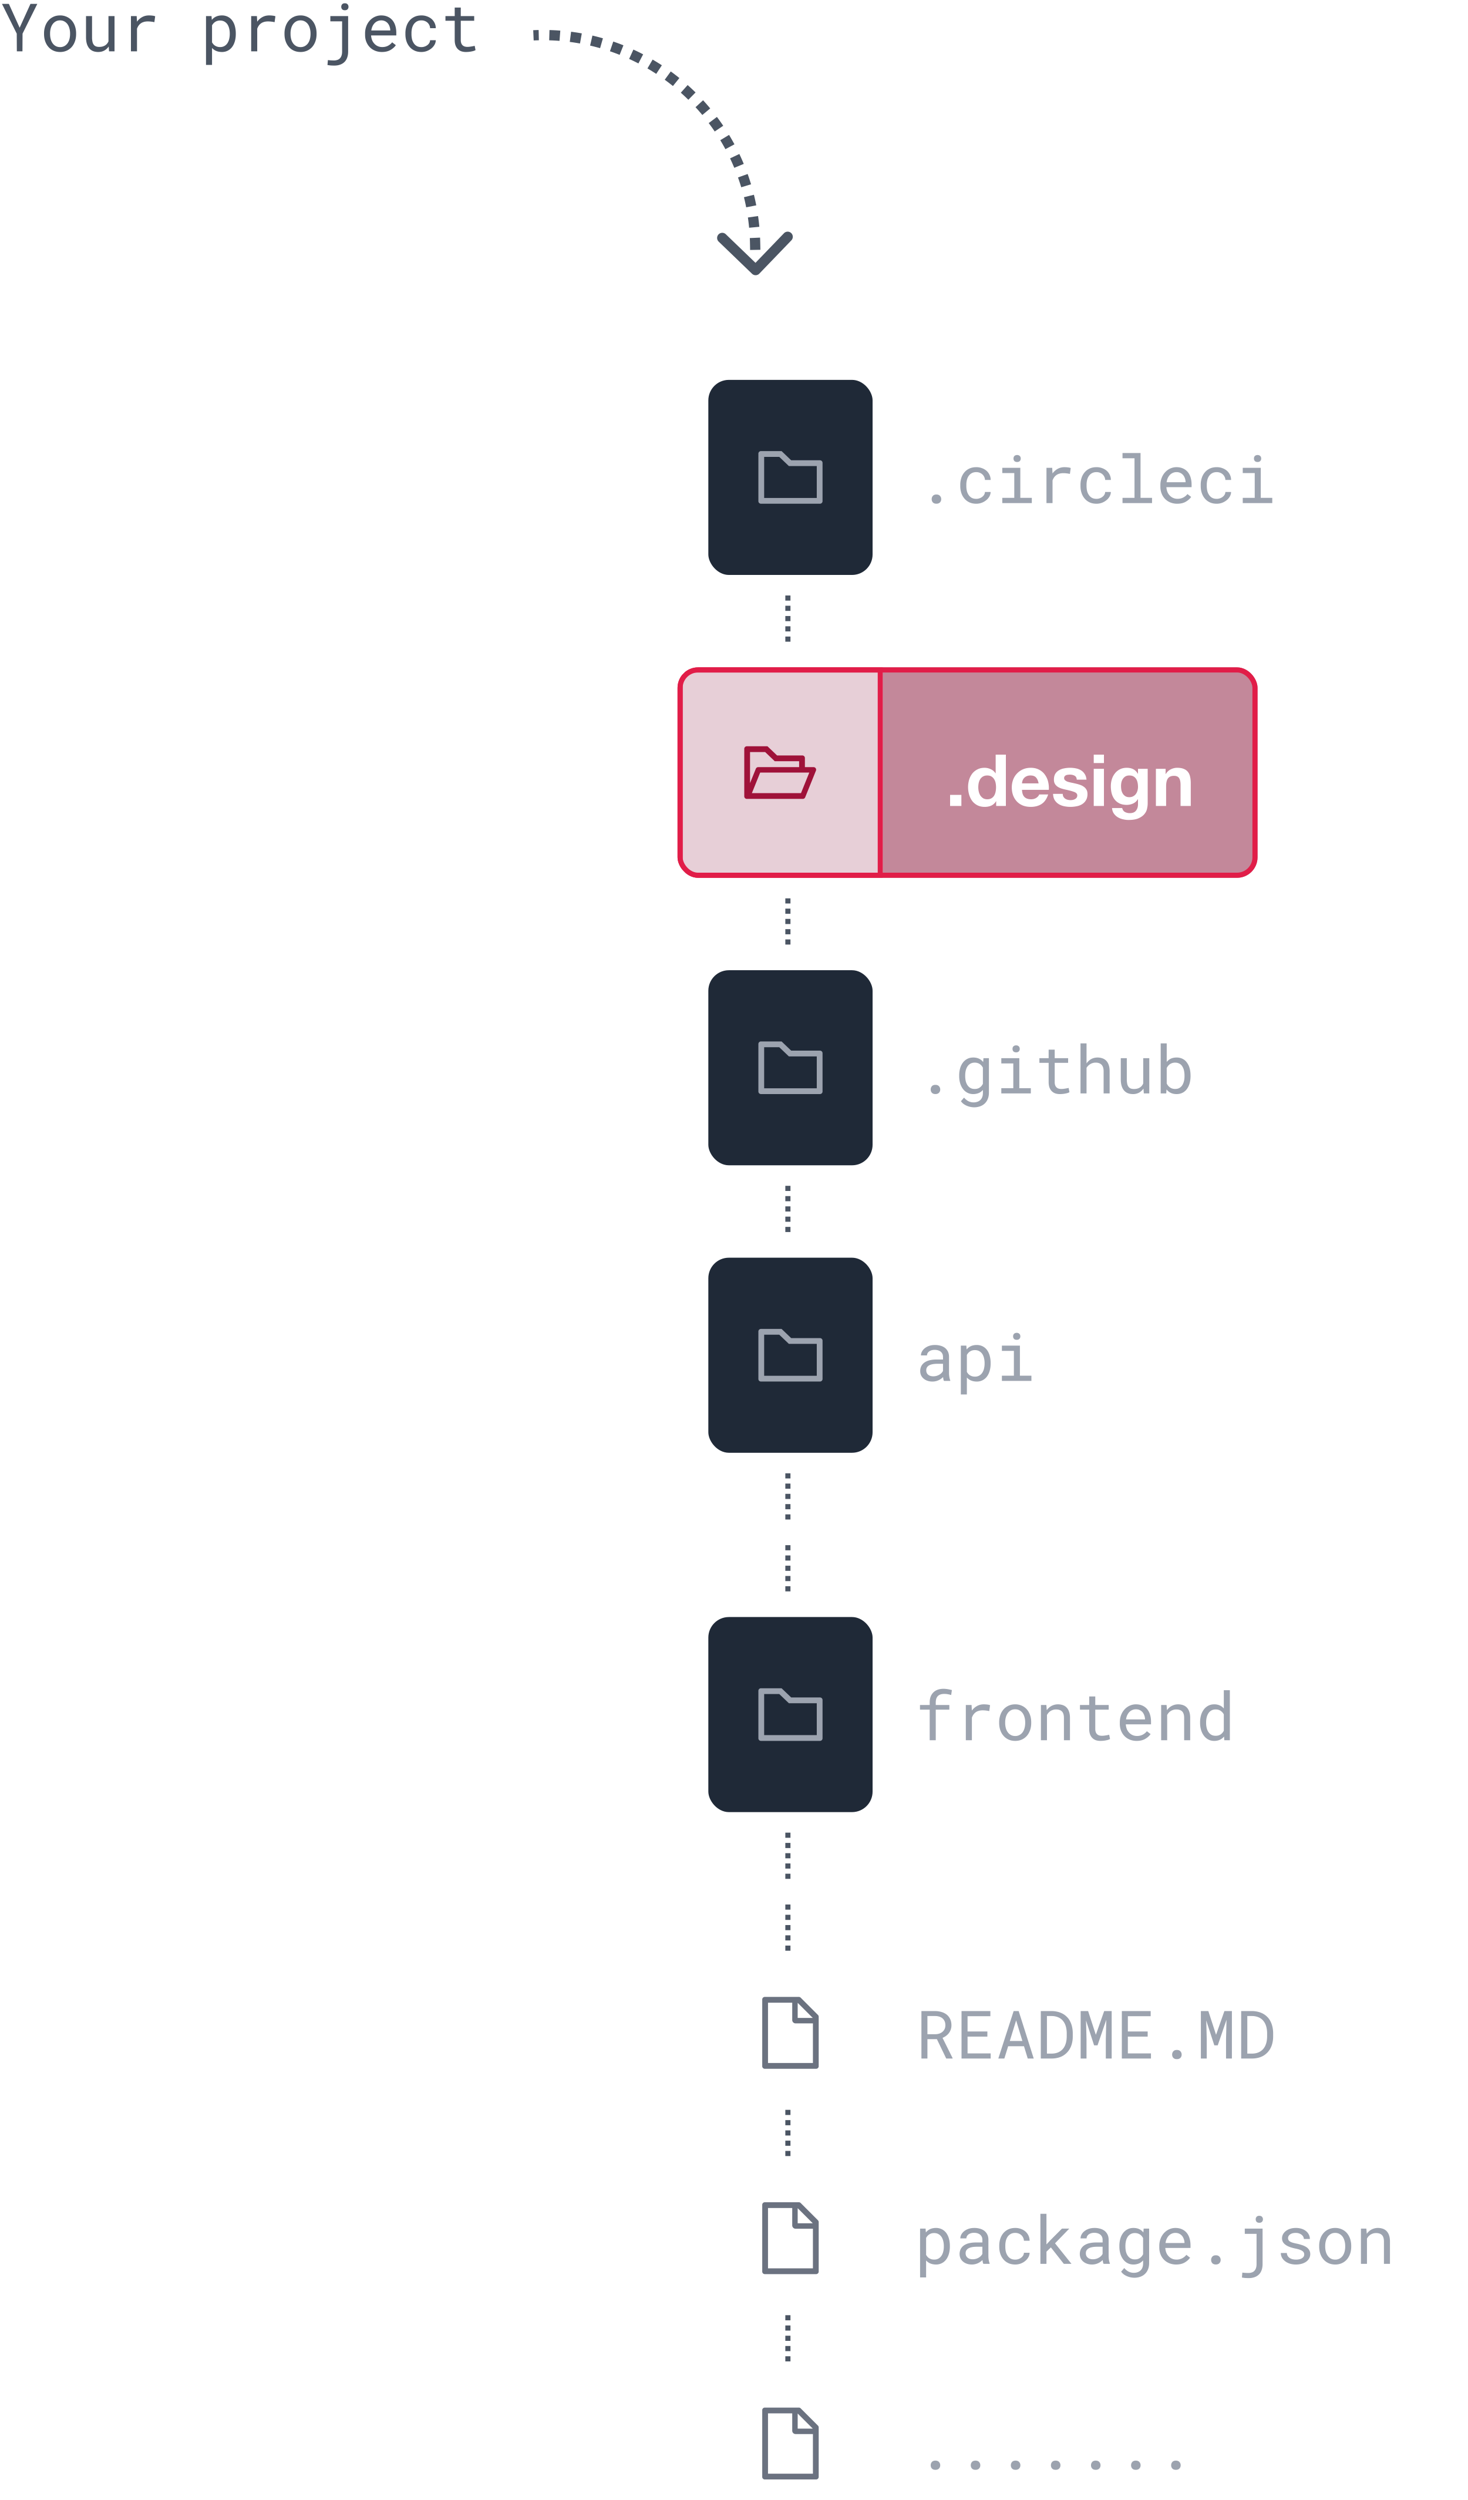 <svg xmlns="http://www.w3.org/2000/svg" width="286" height="487" fill="none"><path fill="#4B5563" d="M3.828 5.398 1.727.758H.387l2.876 5.795L3.282 10h1.092l.019-3.447L7.268.758H5.935l-2.107 4.64Zm4.754 1.104v.14c0 .495.072.954.216 1.378.144.423.351.79.622 1.104.267.313.592.559.978.736.389.178.827.267 1.313.267a3.07 3.07 0 0 0 1.302-.267 2.88 2.88 0 0 0 .984-.736c.266-.313.471-.681.615-1.104.144-.424.216-.883.216-1.378v-.14c0-.495-.072-.954-.216-1.377a3.333 3.333 0 0 0-.615-1.11c-.271-.314-.601-.56-.99-.737a3.024 3.024 0 0 0-1.308-.273c-.483 0-.916.09-1.301.273a2.816 2.816 0 0 0-.978.736c-.27.313-.478.684-.622 1.111a4.253 4.253 0 0 0-.216 1.377Zm1.174.14v-.14c0-.334.04-.653.121-.958.08-.309.203-.58.368-.813.16-.232.362-.416.603-.552.241-.14.525-.21.85-.21.327 0 .61.07.851.21.246.136.451.32.616.552.16.233.282.504.362.813.085.305.127.624.127.958v.14c0 .339-.04.662-.12.971-.081.305-.202.574-.363.806-.165.233-.37.417-.615.553a1.696 1.696 0 0 1-.845.203c-.325 0-.611-.068-.857-.203a1.772 1.772 0 0 1-.609-.553 2.469 2.469 0 0 1-.368-.806 3.841 3.841 0 0 1-.12-.97ZM21.246 10h1.066V3.132h-1.18v4.926a1.91 1.91 0 0 1-.242.412 1.47 1.47 0 0 1-.33.318c-.152.11-.332.196-.54.26-.207.06-.442.089-.704.089-.224 0-.423-.03-.597-.09a.946.946 0 0 1-.431-.31 1.438 1.438 0 0 1-.267-.584 4.042 4.042 0 0 1-.089-.927V3.132h-1.174v4.081c0 .512.055.953.165 1.32.114.365.275.665.482.902.208.237.457.413.75.527.291.11.617.165.977.165.448 0 .844-.093 1.187-.28.343-.19.628-.454.857-.793l.07.946Zm7.782-6.995c-.5 0-.946.11-1.34.33-.389.216-.723.512-1.002.889l-.007-.172-.05-.92H25.51V10h1.18V5.595c.077-.212.172-.402.287-.572.118-.173.256-.32.412-.438.174-.135.377-.237.61-.304.232-.072.492-.108.78-.108.225 0 .438.013.641.038.208.021.426.057.654.108l.159-1.15a2.09 2.09 0 0 0-.533-.12 5.33 5.33 0 0 0-.673-.044Zm11.108 9.636h1.174V9.34c.085.093.176.18.273.26.098.076.202.146.312.21.181.101.385.18.609.234.228.055.474.083.736.083a2.41 2.41 0 0 0 1.15-.267c.338-.177.621-.423.85-.736.228-.313.402-.681.52-1.104.119-.428.178-.887.178-1.378V6.51c0-.512-.06-.982-.178-1.41a3.329 3.329 0 0 0-.52-1.11 2.416 2.416 0 0 0-.85-.724 2.526 2.526 0 0 0-1.169-.26c-.25 0-.484.027-.704.082-.216.051-.413.127-.59.229a2.172 2.172 0 0 0-.66.565l-.058-.75h-1.073v9.51Zm4.628-6.132v.133c0 .334-.038.654-.115.959a2.513 2.513 0 0 1-.336.806 1.755 1.755 0 0 1-.584.558 1.674 1.674 0 0 1-.844.203 1.758 1.758 0 0 1-1.01-.286 1.42 1.42 0 0 1-.317-.278 2.323 2.323 0 0 1-.248-.356V4.941c.081-.144.174-.275.28-.394.106-.118.226-.218.362-.298.122-.08.26-.142.412-.184A1.94 1.94 0 0 1 42.872 4c.33 0 .614.068.85.204.238.135.434.317.591.545.152.233.264.502.336.807.077.3.115.617.115.952Zm7.687-3.504c-.5 0-.946.11-1.34.33-.389.216-.723.512-1.003.889l-.006-.172-.05-.92h-1.118V10h1.18V5.595c.077-.212.172-.402.286-.572.119-.173.256-.32.413-.438.173-.135.377-.237.61-.304.232-.072.492-.108.78-.108.224 0 .438.013.641.038.208.021.425.057.654.108l.159-1.15a2.09 2.09 0 0 0-.533-.12 5.33 5.33 0 0 0-.673-.044Zm2.977 3.497v.14c0 .495.072.954.216 1.378.143.423.35.79.622 1.104.266.313.592.559.977.736.39.178.828.267 1.314.267a3.07 3.07 0 0 0 1.301-.267c.386-.177.714-.423.984-.736.267-.313.472-.681.616-1.104.144-.424.216-.883.216-1.378v-.14c0-.495-.072-.954-.216-1.377a3.333 3.333 0 0 0-.616-1.11c-.27-.314-.6-.56-.99-.737a3.025 3.025 0 0 0-1.308-.273c-.482 0-.916.09-1.3.273a2.816 2.816 0 0 0-.978.736c-.271.313-.479.684-.622 1.111a4.253 4.253 0 0 0-.216 1.377Zm1.174.14v-.14c0-.334.04-.653.12-.958.081-.309.204-.58.369-.813.16-.232.362-.416.603-.552.241-.14.525-.21.85-.21.326 0 .61.07.851.21.245.136.45.32.616.552.16.233.281.504.362.813.084.305.127.624.127.958v.14c0 .339-.04.662-.121.971-.08.305-.201.574-.362.806-.165.233-.37.417-.616.553a1.696 1.696 0 0 1-.844.203c-.326 0-.611-.068-.857-.203a1.773 1.773 0 0 1-.61-.553 2.469 2.469 0 0 1-.367-.806 3.841 3.841 0 0 1-.12-.97Zm7.757-3.51v1.022h2.291v5.89c0 .326-.042.6-.127.82a1.35 1.35 0 0 1-.336.539 1.21 1.21 0 0 1-.508.285c-.195.06-.402.09-.622.09-.06 0-.142-.003-.247-.007-.102 0-.208-.004-.318-.013a4.313 4.313 0 0 1-.336-.025 2.91 2.91 0 0 1-.273-.032l-.083.965c.106.017.208.032.305.044.097.017.195.03.292.038a9.91 9.91 0 0 0 .743.026c.423 0 .8-.061 1.13-.184.334-.119.617-.294.85-.527.229-.229.402-.512.52-.85.123-.34.185-.728.185-1.169V3.132h-3.466Zm2.126-1.81c0 .191.058.352.172.483.114.127.29.19.527.19.237 0 .414-.063.533-.19a.694.694 0 0 0 .177-.482c0-.19-.059-.351-.177-.483-.119-.135-.296-.203-.533-.203-.237 0-.413.068-.527.203a.709.709 0 0 0-.172.483Zm7.922 8.805c.669 0 1.23-.133 1.682-.4.457-.27.8-.58 1.029-.927l-.718-.558c-.215.279-.486.503-.812.673-.326.169-.698.253-1.117.253-.318 0-.608-.059-.87-.177a1.998 1.998 0 0 1-.673-.489 2.236 2.236 0 0 1-.431-.673 3.111 3.111 0 0 1-.197-.882v-.045h4.907v-.527c0-.478-.062-.922-.184-1.333-.119-.41-.301-.768-.546-1.072a2.526 2.526 0 0 0-.927-.705c-.368-.173-.8-.26-1.295-.26-.394 0-.779.08-1.155.241-.373.16-.705.392-.997.692a3.415 3.415 0 0 0-.71 1.117 3.906 3.906 0 0 0-.267 1.486v.266c0 .478.08.92.24 1.327.162.406.386.757.674 1.053.287.297.632.527 1.034.692.407.165.85.248 1.333.248Zm-.152-6.157a1.627 1.627 0 0 1 1.32.597c.144.177.256.389.337.634.08.241.12.468.12.68v.056h-3.694c.046-.317.127-.596.241-.837a2.26 2.26 0 0 1 .432-.622c.169-.165.36-.29.571-.375a1.72 1.72 0 0 1 .673-.133Zm7.852 5.205c-.368 0-.677-.072-.927-.216a1.753 1.753 0 0 1-.59-.578 2.424 2.424 0 0 1-.33-.787 4.258 4.258 0 0 1-.095-.895v-.266c0-.297.031-.59.095-.883.067-.292.177-.556.33-.793.152-.233.351-.421.596-.565.25-.148.557-.222.92-.222.238 0 .458.04.661.12.207.08.385.19.533.33.148.14.265.303.35.49.088.181.135.376.14.583h1.11c0-.347-.07-.673-.21-.977a2.442 2.442 0 0 0-.577-.794 2.798 2.798 0 0 0-.889-.52 3.067 3.067 0 0 0-1.117-.197c-.52 0-.975.093-1.365.28-.39.185-.713.435-.971.748-.262.318-.46.684-.59 1.098a4.288 4.288 0 0 0-.197 1.302v.266c0 .457.066.893.197 1.308.13.41.328.772.59 1.085.258.318.582.57.971.756.39.186.844.279 1.365.279.364 0 .713-.061 1.047-.184a3.16 3.16 0 0 0 .889-.508c.258-.207.463-.449.616-.724a1.82 1.82 0 0 0 .24-.876h-1.11c-.004.19-.055.369-.152.534-.093.16-.218.3-.375.419a1.778 1.778 0 0 1-.54.285 1.898 1.898 0 0 1-.615.102Zm7.662-7.706h-1.181v1.663h-1.803v.908h1.803v3.732c0 .423.055.785.165 1.085.114.297.269.538.463.724.195.19.424.33.686.419.266.085.552.127.857.127a5.9 5.9 0 0 0 .546-.025c.186-.017.361-.043.526-.077.166-.03.318-.065.458-.108.14-.046.258-.099.355-.158l-.165-.832-.28.064c-.11.02-.228.042-.355.063-.13.021-.264.04-.4.057a4.22 4.22 0 0 1-.393.02 1.89 1.89 0 0 1-.495-.064 1.018 1.018 0 0 1-.686-.635 1.834 1.834 0 0 1-.101-.66V4.04h2.615v-.908h-2.615V1.469ZM146.519 53.332a1 1 0 0 0 1.414-.027l6.242-6.483a1 1 0 1 0-1.441-1.387l-5.548 5.763-5.763-5.549a1 1 0 1 0-1.387 1.44l6.483 6.243Zm.594-5.969-1 .02 1-.02ZM103.973 7.88a41.27 41.27 0 0 1 1.01-.034l-.043-2c-.351.008-.704.02-1.058.036l.091 1.998Zm3.022-.027c.674.019 1.344.055 2.01.107l.155-1.994a42.436 42.436 0 0 0-2.108-.112l-.057 1.999Zm4.011.313c.668.086 1.331.188 1.988.307l.355-1.969a42.23 42.23 0 0 0-2.088-.322l-.255 1.984Zm3.959.713c.655.152 1.304.32 1.947.504l.55-1.923a41.91 41.91 0 0 0-2.044-.53l-.453 1.949Zm3.867 1.106c.636.217 1.265.45 1.887.698l.74-1.858a41.689 41.689 0 0 0-1.981-.732l-.646 1.892Zm3.736 1.49c.611.28 1.214.574 1.808.883l.923-1.774a42.428 42.428 0 0 0-1.898-.928l-.833 1.819Zm3.57 1.856c.579.339 1.15.692 1.711 1.06l1.095-1.675a42.815 42.815 0 0 0-1.796-1.111l-1.01 1.726Zm3.367 2.202c.543.395 1.075.804 1.597 1.225l1.256-1.557a43.06 43.06 0 0 0-1.676-1.285l-1.177 1.617Zm3.132 2.526c.501.447.99.906 1.468 1.377l1.404-1.425a42.465 42.465 0 0 0-1.541-1.444l-1.331 1.492Zm2.867 2.825c.453.493.895.998 1.324 1.515l1.538-1.279a42.352 42.352 0 0 0-1.39-1.59l-1.472 1.354Zm2.572 3.094a39.83 39.83 0 0 1 1.167 1.639l1.658-1.12a42.163 42.163 0 0 0-1.226-1.72l-1.599 1.2Zm2.252 3.334c.347.573.679 1.155.998 1.747l1.761-.949a42.8 42.8 0 0 0-1.048-1.834l-1.711 1.036Zm1.907 3.541c.288.605.561 1.218.818 1.838l1.847-.766a42.063 42.063 0 0 0-.858-1.93l-1.807.858Zm1.543 3.715c.225.63.435 1.267.629 1.911l1.915-.577a41.253 41.253 0 0 0-.661-2.007l-1.883.673Zm1.161 3.851c.161.649.306 1.304.435 1.965l1.963-.383a43.679 43.679 0 0 0-.456-2.062l-1.942.48Zm.77 3.948c.095.661.173 1.328.236 1.999l1.991-.186a42.445 42.445 0 0 0-.247-2.096l-1.98.283Zm.373 4.007c.014.335.025.672.031 1.01l2-.039a46.348 46.348 0 0 0-.033-1.058l-1.998.087Zm.031 1.01.025 1.311 2-.038-.025-1.312-2 .038Zm.075 3.936.025 1.312 1.999-.038-.025-1.312-1.999.038Z"/><g clip-path="url(#a)"><rect width="32" height="38" x="138" y="74" fill="#1F2937" rx="4"/><path fill="#9CA3AF" d="M159.75 89.662h-5.609l-1.833-1.753a.129.129 0 0 0-.086-.034h-3.972a.5.5 0 0 0-.5.5v9.25a.5.5 0 0 0 .5.5h11.5a.5.5 0 0 0 .5-.5v-7.463a.5.5 0 0 0-.5-.5ZM159.125 97h-10.25v-8h2.945l1.869 1.787h5.436V97ZM181.514 97.238c0 .246.076.455.229.629.156.169.387.254.692.254.3 0 .531-.085.691-.254a.877.877 0 0 0 .242-.629.908.908 0 0 0-.242-.64c-.156-.179-.387-.267-.691-.267-.309 0-.54.088-.692.266a.95.95 0 0 0-.229.641Zm8.69-.063c-.368 0-.677-.072-.927-.216a1.754 1.754 0 0 1-.59-.578 2.436 2.436 0 0 1-.33-.787 4.225 4.225 0 0 1-.095-.895v-.266c0-.297.031-.59.095-.883.068-.292.178-.556.33-.793.152-.233.351-.421.597-.565.249-.148.556-.222.92-.222.237 0 .457.04.66.12.208.08.385.19.533.33.149.14.265.303.35.49.088.181.135.376.139.583h1.111c0-.347-.07-.673-.209-.977a2.454 2.454 0 0 0-.578-.794 2.799 2.799 0 0 0-.889-.52 3.065 3.065 0 0 0-1.117-.197c-.52 0-.975.093-1.365.28a2.81 2.81 0 0 0-.971.748 3.238 3.238 0 0 0-.59 1.098 4.295 4.295 0 0 0-.197 1.302v.266c0 .457.066.893.197 1.308.131.41.328.772.59 1.085.258.318.582.57.971.756.39.186.845.279 1.365.279.364 0 .713-.061 1.047-.184.335-.127.631-.296.889-.508a2.44 2.44 0 0 0 .616-.724c.156-.279.237-.57.241-.876h-1.111c-.004.19-.055.369-.152.534-.093.16-.218.3-.375.419a1.77 1.77 0 0 1-.539.285 1.896 1.896 0 0 1-.616.102Zm5.066-6.043v1.022h2.335v4.83h-2.335V98h5.751v-1.016h-2.241v-5.852h-3.51Zm2.183-1.803c0 .19.057.35.172.476.118.127.296.19.533.19.232 0 .408-.063.527-.19a.673.673 0 0 0 .177-.476.833.833 0 0 0-.05-.292.55.55 0 0 0-.153-.222.548.548 0 0 0-.209-.127.782.782 0 0 0-.292-.05c-.11 0-.21.016-.299.05a.59.59 0 0 0-.361.355.887.887 0 0 0-.045.286Zm9.941 1.676c-.5 0-.946.11-1.34.33a3.143 3.143 0 0 0-1.003.889l-.006-.172-.051-.92h-1.117V98h1.181v-4.405c.076-.212.171-.402.285-.572a1.86 1.86 0 0 1 .413-.438c.173-.135.376-.236.609-.304.233-.072.493-.108.781-.108.224 0 .438.013.641.038.207.021.425.057.654.108l.159-1.15a2.1 2.1 0 0 0-.534-.12 5.324 5.324 0 0 0-.672-.044Zm6.233 6.17c-.368 0-.677-.072-.927-.216a1.754 1.754 0 0 1-.59-.578 2.415 2.415 0 0 1-.33-.787 4.225 4.225 0 0 1-.095-.895v-.266c0-.297.031-.59.095-.883a2.49 2.49 0 0 1 .33-.793c.152-.233.351-.421.597-.565.249-.148.556-.222.92-.222.237 0 .457.04.66.12.207.08.385.19.533.33.148.14.265.303.349.49.089.181.136.376.14.583h1.111c0-.347-.07-.673-.21-.977a2.437 2.437 0 0 0-.577-.794 2.799 2.799 0 0 0-.889-.52 3.065 3.065 0 0 0-1.117-.197c-.521 0-.975.093-1.365.28a2.81 2.81 0 0 0-.971.748 3.238 3.238 0 0 0-.59 1.098 4.264 4.264 0 0 0-.197 1.302v.266c0 .457.065.893.197 1.308.131.41.328.772.59 1.085.258.318.582.57.971.756.39.186.844.279 1.365.279.364 0 .713-.061 1.047-.184.335-.127.631-.296.889-.508.258-.207.463-.448.616-.724.156-.279.237-.57.241-.876h-1.111c-.004.19-.055.369-.152.534-.093.16-.218.3-.375.419a1.77 1.77 0 0 1-.539.285 1.896 1.896 0 0 1-.616.102Zm5.065-8.925v1.022h2.336v7.712h-2.336V98h5.751v-1.016h-2.24V88.25h-3.511Zm10.658 9.877c.669 0 1.229-.133 1.682-.4.457-.27.8-.58 1.029-.927l-.718-.558c-.216.279-.486.503-.812.673-.326.169-.698.253-1.117.253-.318 0-.608-.059-.87-.177a2 2 0 0 1-.673-.489 2.24 2.24 0 0 1-.432-.673 3.112 3.112 0 0 1-.196-.882v-.045h4.906v-.526c0-.479-.061-.923-.184-1.334a3.01 3.01 0 0 0-.546-1.072 2.524 2.524 0 0 0-.926-.705c-.368-.173-.8-.26-1.295-.26-.394 0-.779.08-1.156.241-.372.16-.704.392-.996.692a3.423 3.423 0 0 0-.711 1.117 3.9 3.9 0 0 0-.267 1.485v.267c0 .478.081.92.242 1.327a3.028 3.028 0 0 0 1.707 1.746 3.51 3.51 0 0 0 1.333.247Zm-.152-6.157a1.629 1.629 0 0 1 1.32.597c.144.177.256.389.336.634.081.241.121.468.121.68v.056h-3.694c.046-.317.127-.596.241-.837.118-.246.262-.453.432-.622a1.73 1.73 0 0 1 .571-.375 1.72 1.72 0 0 1 .673-.133Zm7.852 5.205c-.368 0-.677-.072-.927-.216a1.754 1.754 0 0 1-.59-.578 2.393 2.393 0 0 1-.33-.787 4.226 4.226 0 0 1-.096-.895v-.266c0-.297.032-.59.096-.883.067-.292.177-.556.33-.793.152-.233.351-.421.596-.565.25-.148.557-.222.921-.222.237 0 .457.04.66.12.207.08.385.19.533.33.148.14.265.303.349.49.089.181.136.376.14.583h1.111c0-.347-.07-.673-.21-.977a2.437 2.437 0 0 0-.577-.794 2.799 2.799 0 0 0-.889-.52 3.069 3.069 0 0 0-1.117-.197c-.521 0-.976.093-1.365.28a2.81 2.81 0 0 0-.971.748 3.22 3.22 0 0 0-.59 1.098 4.264 4.264 0 0 0-.197 1.302v.266c0 .457.065.893.197 1.308.131.41.327.772.59 1.085.258.318.582.57.971.756.389.186.844.279 1.365.279.364 0 .713-.061 1.047-.184.334-.127.631-.296.889-.508.258-.207.463-.448.616-.724.156-.279.237-.57.241-.876h-1.111c-.004.19-.055.369-.152.534-.094.16-.218.3-.375.419a1.77 1.77 0 0 1-.539.285 1.9 1.9 0 0 1-.616.102Zm5.065-6.043v1.022h2.336v4.83h-2.336V98h5.751v-1.016h-2.241v-5.852h-3.51Zm2.184-1.803c0 .19.057.35.171.476.119.127.296.19.533.19.233 0 .409-.063.527-.19a.669.669 0 0 0 .178-.476.81.81 0 0 0-.051-.292.548.548 0 0 0-.152-.222.545.545 0 0 0-.21-.127.779.779 0 0 0-.292-.05.83.83 0 0 0-.298.05.603.603 0 0 0-.362.355.915.915 0 0 0-.044.286Z"/></g><path stroke="#4B5563" stroke-dasharray="1 1" d="M153.5 116v10"/><g clip-path="url(#b)"><path fill="#881337" fill-opacity=".2" d="M132.5 130.5h39v40h-39z"/><path fill="#9F1239" d="M158.5 149.438h-1.688v-1.776a.5.5 0 0 0-.5-.5h-4.921l-1.833-1.753a.131.131 0 0 0-.086-.034H145.5c-.277 0-.5.223-.5.5v9.25c0 .277.223.5.5.5h10.906a.5.5 0 0 0 .464-.313l2.094-5.187a.499.499 0 0 0-.464-.687Zm-12.375-2.938h2.945l1.869 1.787h4.749v1.151h-7.969a.5.5 0 0 0-.464.312l-1.13 2.8v-6.05Zm9.927 8h-9.568l1.614-4h9.569l-1.615 4Z"/><path stroke="#E11D48" d="M132.5 130.5h39v40h-39z"/><path fill="#881337" fill-opacity=".5" d="M172 130h73v41h-73z"/><g filter="url(#c)"><path fill="#fff" d="M185.1 153.844V156h2.198v-2.156H185.1Zm8.95-1.484c0 .299-.028.588-.084.868-.056.28-.149.532-.28.756-.13.215-.308.387-.532.518-.214.131-.485.196-.812.196-.308 0-.574-.065-.798-.196a1.987 1.987 0 0 1-.546-.532 2.493 2.493 0 0 1-.308-.756 3.705 3.705 0 0 1-.098-.84c0-.299.028-.583.084-.854.066-.28.164-.527.294-.742.14-.215.322-.387.546-.518.224-.131.5-.196.826-.196.327 0 .598.065.812.196.215.131.388.303.518.518.14.205.238.448.294.728.056.271.084.555.084.854Zm.028 2.716V156h1.89v-9.996h-1.988v3.64h-.028a2.078 2.078 0 0 0-.924-.798 2.734 2.734 0 0 0-1.218-.28c-.532 0-.998.107-1.4.322a3.004 3.004 0 0 0-1.008.826 3.842 3.842 0 0 0-.602 1.204 5 5 0 0 0-.196 1.4c0 .504.066.989.196 1.456.14.467.341.882.602 1.246.271.355.612.639 1.022.854.411.205.887.308 1.428.308.476 0 .901-.084 1.274-.252a2.08 2.08 0 0 0 .924-.854h.028Zm8.265-3.472h-3.234c.009-.14.037-.299.084-.476.056-.177.145-.345.266-.504.131-.159.299-.289.504-.392.215-.112.481-.168.798-.168.485 0 .845.131 1.078.392.243.261.411.644.504 1.148Zm-3.234 1.26h5.222a5.109 5.109 0 0 0-.14-1.61 3.871 3.871 0 0 0-.644-1.372 3.086 3.086 0 0 0-1.12-.952c-.457-.243-.994-.364-1.61-.364-.551 0-1.055.098-1.512.294a3.535 3.535 0 0 0-1.162.812 3.461 3.461 0 0 0-.756 1.204 4.231 4.231 0 0 0-.266 1.512c0 .56.084 1.073.252 1.54.177.467.425.868.742 1.204.317.336.705.597 1.162.784.457.177.971.266 1.54.266.821 0 1.521-.187 2.1-.56.579-.373 1.008-.994 1.288-1.862h-1.75c-.065.224-.243.439-.532.644-.289.196-.635.294-1.036.294-.56 0-.989-.145-1.288-.434-.299-.289-.462-.756-.49-1.4Zm7.941.784h-1.89c.019.485.126.891.322 1.218.205.317.462.574.77.77.317.196.677.336 1.078.42a5.995 5.995 0 0 0 2.436 0c.401-.075.756-.21 1.064-.406a2.26 2.26 0 0 0 .742-.77c.196-.327.294-.728.294-1.204 0-.336-.065-.616-.196-.84a1.702 1.702 0 0 0-.518-.574 2.632 2.632 0 0 0-.742-.378 7.984 7.984 0 0 0-.84-.238c-.28-.065-.555-.126-.826-.182a8.394 8.394 0 0 1-.728-.182 1.63 1.63 0 0 1-.504-.28.545.545 0 0 1-.196-.434c0-.149.037-.266.112-.35a.726.726 0 0 1 .266-.21c.112-.047.233-.075.364-.084a2.54 2.54 0 0 1 .364-.028c.355 0 .663.07.924.21.261.131.406.387.434.77h1.89c-.037-.448-.154-.817-.35-1.106a2.175 2.175 0 0 0-.714-.714 3.032 3.032 0 0 0-.994-.378 5.606 5.606 0 0 0-1.134-.112c-.392 0-.775.037-1.148.112a2.957 2.957 0 0 0-1.008.364 2.008 2.008 0 0 0-.728.7c-.177.299-.266.681-.266 1.148 0 .317.065.588.196.812.131.215.303.397.518.546.215.14.457.257.728.35.28.084.565.159.854.224.709.149 1.26.299 1.652.448.401.149.602.373.602.672a.768.768 0 0 1-.126.448 1.044 1.044 0 0 1-.322.28 1.698 1.698 0 0 1-.42.154 2.351 2.351 0 0 1-1.008-.028 1.592 1.592 0 0 1-.476-.21 1.358 1.358 0 0 1-.35-.378 1.18 1.18 0 0 1-.126-.56Zm8.023-6.006v-1.638h-1.988v1.638h1.988Zm-1.988 1.12V156h1.988v-7.238h-1.988Zm6.928 5.53c-.308 0-.565-.065-.77-.196a1.616 1.616 0 0 1-.504-.504 2.312 2.312 0 0 1-.266-.686 4.42 4.42 0 0 1-.07-.784c0-.271.028-.527.084-.77a2.01 2.01 0 0 1 .294-.658c.14-.196.308-.35.504-.462.205-.112.448-.168.728-.168.326 0 .597.061.812.182.214.121.387.285.518.49.13.205.224.443.28.714a4 4 0 0 1 .084.84c0 .261-.038.513-.112.756a1.907 1.907 0 0 1-.308.63c-.14.187-.318.336-.532.448a1.582 1.582 0 0 1-.742.168Zm3.584 1.246v-6.776h-1.89v.966h-.028c-.243-.42-.546-.719-.91-.896-.355-.177-.77-.266-1.246-.266-.504 0-.952.098-1.344.294a2.854 2.854 0 0 0-.966.798 3.527 3.527 0 0 0-.602 1.148 4.576 4.576 0 0 0-.196 1.344c0 .495.056.966.168 1.414.121.439.308.826.56 1.162.252.327.574.588.966.784.392.187.858.28 1.4.28.438 0 .854-.089 1.246-.266.401-.187.709-.471.924-.854h.028v.952c.009.513-.117.938-.378 1.274-.252.336-.658.504-1.218.504a1.91 1.91 0 0 1-.938-.224c-.271-.14-.453-.397-.546-.77h-1.974c.028.411.14.761.336 1.05.205.299.457.541.756.728.308.187.644.322 1.008.406.373.093.737.14 1.092.14.83 0 1.493-.112 1.988-.336.494-.224.872-.499 1.134-.826.261-.317.429-.663.504-1.036a4.59 4.59 0 0 0 .126-.994Zm1.6-6.776V156h1.988v-3.794c0-.737.122-1.265.364-1.582.243-.327.635-.49 1.176-.49.476 0 .808.149.994.448.187.289.28.733.28 1.33V156h1.988v-4.452c0-.448-.042-.854-.126-1.218a2.202 2.202 0 0 0-.406-.938 1.859 1.859 0 0 0-.812-.602c-.336-.149-.77-.224-1.302-.224-.42 0-.83.098-1.232.294a2.24 2.24 0 0 0-.98.91h-.042v-1.008h-1.89Z"/></g></g><rect width="112" height="40" x="132.5" y="130.5" stroke="#E11D48" rx="3.5"/><path stroke="#4B5563" stroke-dasharray="1 1" d="M153.5 175v10"/><g clip-path="url(#d)"><rect width="32" height="38" x="138" y="189" fill="#1F2937" rx="4"/><path fill="#9CA3AF" d="M159.75 204.662h-5.609l-1.833-1.753a.131.131 0 0 0-.086-.034h-3.972c-.277 0-.5.223-.5.5v9.25c0 .277.223.5.5.5h11.5c.277 0 .5-.223.5-.5v-7.463a.5.5 0 0 0-.5-.5Zm-.625 7.338h-10.25v-8h2.945l1.869 1.787h5.436V212ZM181.322 212.238c0 .246.076.455.228.629.157.169.388.254.692.254.301 0 .531-.085.692-.254a.878.878 0 0 0 .241-.629.907.907 0 0 0-.241-.641c-.156-.178-.387-.266-.692-.266-.309 0-.539.088-.692.266a.955.955 0 0 0-.228.641Zm5.548-2.729v.133c0 .491.063.95.19 1.378.127.423.309.791.546 1.104.233.313.518.559.857.736.338.178.717.267 1.136.267.25 0 .483-.028.698-.083.216-.05.413-.124.591-.222.114-.063.22-.137.317-.222.102-.085.197-.178.286-.279v.59c0 .296-.043.559-.127.787a1.523 1.523 0 0 1-.362.572 1.579 1.579 0 0 1-.578.355c-.224.08-.476.121-.755.121a2.21 2.21 0 0 1-.47-.051 2.062 2.062 0 0 1-.47-.153 2.172 2.172 0 0 1-.463-.292 2.855 2.855 0 0 1-.444-.438l-.61.705c.157.224.343.413.559.565.22.152.449.273.686.362.232.093.463.159.691.197a3.486 3.486 0 0 0 1.79-.127c.356-.127.663-.313.921-.559a2.51 2.51 0 0 0 .59-.895c.144-.351.216-.753.216-1.206v-6.722h-1.066l-.057.749a2.314 2.314 0 0 0-.261-.279 1.828 1.828 0 0 0-.285-.223 2.215 2.215 0 0 0-.629-.279 2.832 2.832 0 0 0-.755-.095c-.428 0-.811.087-1.149.26a2.535 2.535 0 0 0-.863.724 3.363 3.363 0 0 0-.546 1.111 5.08 5.08 0 0 0-.184 1.409Zm1.174.133v-.133c0-.335.034-.652.102-.952.071-.305.184-.574.336-.807.148-.228.338-.41.571-.545.237-.136.521-.204.851-.204.194 0 .372.026.533.077.161.046.307.112.438.196.131.089.248.193.349.311.102.119.191.25.267.394v3.148a2.2 2.2 0 0 1-.267.407 1.744 1.744 0 0 1-.343.317 1.653 1.653 0 0 1-.444.21 1.988 1.988 0 0 1-.546.069c-.326 0-.605-.065-.838-.196a1.685 1.685 0 0 1-.571-.546 2.43 2.43 0 0 1-.336-.794 4.301 4.301 0 0 1-.102-.952Zm7.033-3.51v1.022h2.336v4.83h-2.336V213h5.751v-1.016h-2.241v-5.852h-3.51Zm2.184-1.803c0 .191.057.349.171.476.119.127.296.191.533.191.233 0 .409-.064.527-.191a.668.668 0 0 0 .178-.476.81.81 0 0 0-.051-.292.544.544 0 0 0-.152-.222.55.55 0 0 0-.21-.127.777.777 0 0 0-.292-.051.828.828 0 0 0-.298.051.604.604 0 0 0-.362.355.92.92 0 0 0-.044.286Zm8.22.14H204.3v1.663h-1.802v.908h1.802v3.732c0 .423.055.785.165 1.085.115.297.269.538.464.724.194.19.423.33.685.419.267.085.553.127.857.127.182 0 .364-.009.546-.025.186-.017.362-.043.527-.077.165-.029.317-.065.457-.108.14-.046.258-.099.355-.158l-.165-.832-.279.064a12.415 12.415 0 0 1-.755.12 4.133 4.133 0 0 1-.394.019c-.173 0-.338-.021-.495-.063a.999.999 0 0 1-.406-.222 1.007 1.007 0 0 1-.279-.413 1.823 1.823 0 0 1-.102-.66v-3.732h2.615v-.908h-2.615v-1.663Zm6.202 2.685v-3.904h-1.175V213h1.175v-4.989a2.174 2.174 0 0 1 .641-.667 1.975 1.975 0 0 1 1.13-.343 1.83 1.83 0 0 1 .685.108c.199.072.364.182.495.33.123.136.216.307.28.515.063.203.095.44.095.711V213h1.174v-4.323c0-.461-.057-.859-.171-1.193a2.186 2.186 0 0 0-.476-.838 1.842 1.842 0 0 0-.756-.482 2.848 2.848 0 0 0-1.758-.039 2.34 2.34 0 0 0-.667.337 2.481 2.481 0 0 0-.361.311 2.414 2.414 0 0 0-.311.381ZM222.842 213h1.066v-6.868h-1.18v4.926a1.912 1.912 0 0 1-.242.412 1.465 1.465 0 0 1-.33.318c-.152.11-.332.196-.539.26a2.584 2.584 0 0 1-.705.089c-.224 0-.423-.03-.597-.089a.942.942 0 0 1-.431-.311 1.433 1.433 0 0 1-.267-.584 4.06 4.06 0 0 1-.089-.927v-4.094h-1.174v4.081c0 .512.055.953.165 1.321.114.364.275.664.482.901.208.237.457.413.749.527.292.11.618.165.978.165a2.45 2.45 0 0 0 1.187-.279 2.48 2.48 0 0 0 .857-.794l.07.946Zm9.102-3.358v-.133c0-.36-.029-.701-.089-1.022a4.132 4.132 0 0 0-.26-.889 3.49 3.49 0 0 0-.381-.641 2.34 2.34 0 0 0-.488-.495 2.511 2.511 0 0 0-1.498-.457 2.94 2.94 0 0 0-.661.07 2.086 2.086 0 0 0-.939.463 2.153 2.153 0 0 0-.324.33v-3.618h-1.174V213h1.079l.057-.781a2.491 2.491 0 0 0 .508.489c.195.135.413.239.654.311.245.072.516.108.812.108.258 0 .497-.032.718-.095.224-.064.429-.153.615-.267.258-.165.478-.372.66-.622.187-.254.337-.539.451-.857.085-.241.148-.499.191-.774a5.35 5.35 0 0 0 .069-.87Zm-1.174-.133v.133c0 .203-.013.402-.038.597a3.028 3.028 0 0 1-.121.546 2.445 2.445 0 0 1-.273.609 1.553 1.553 0 0 1-.425.451 1.483 1.483 0 0 1-.432.216c-.16.046-.338.069-.533.069-.203 0-.389-.025-.558-.076a1.643 1.643 0 0 1-.457-.228 1.965 1.965 0 0 1-.362-.337 2.536 2.536 0 0 1-.267-.425v-3.002a2.12 2.12 0 0 1 .26-.419c.106-.132.227-.246.362-.343a1.797 1.797 0 0 1 1.01-.299 1.9 1.9 0 0 1 .507.064c.153.042.29.102.413.178.178.105.328.251.451.438.122.186.222.391.298.615.055.182.095.377.121.584.029.203.044.413.044.629Z"/></g><path stroke="#4B5563" stroke-dasharray="1 1" d="M153.5 231v10"/><g clip-path="url(#e)"><rect width="32" height="38" x="138" y="245" fill="#1F2937" rx="4"/><path fill="#9CA3AF" d="M159.75 260.662h-5.609l-1.833-1.753a.131.131 0 0 0-.086-.034h-3.972c-.277 0-.5.223-.5.5v9.25c0 .277.223.5.5.5h11.5c.277 0 .5-.223.5-.5v-7.463a.5.5 0 0 0-.5-.5Zm-.625 7.338h-10.25v-8h2.945l1.869 1.787h5.436V268ZM183.906 269h1.225v-.102a3.21 3.21 0 0 1-.177-.666 4.453 4.453 0 0 1-.064-.73v-3.193c0-.385-.07-.721-.209-1.009a2.087 2.087 0 0 0-.572-.724 2.493 2.493 0 0 0-.869-.425 3.885 3.885 0 0 0-1.086-.146c-.427 0-.81.059-1.149.178a2.816 2.816 0 0 0-.85.463 2.143 2.143 0 0 0-.546.654 1.676 1.676 0 0 0-.191.736h1.181c0-.144.034-.281.102-.412.072-.136.171-.252.298-.35.127-.097.281-.175.463-.234.187-.06.396-.089.629-.089.249 0 .474.031.673.095.203.063.374.152.514.266.139.119.247.261.324.426.076.165.114.351.114.558v.54h-1.282c-.479 0-.912.046-1.302.14a2.994 2.994 0 0 0-.99.419c-.275.19-.489.427-.641.71a2.114 2.114 0 0 0-.222.991c0 .287.055.556.165.806.114.245.275.457.482.635.203.182.451.325.743.431.296.106.626.159.99.159.224 0 .436-.023.635-.07a2.81 2.81 0 0 0 1.041-.47c.148-.105.281-.218.4-.336.013.144.032.284.057.419.03.131.068.241.114.33Zm-2.075-.895c-.229 0-.43-.03-.603-.089a1.195 1.195 0 0 1-.432-.247.995.995 0 0 1-.26-.369 1.299 1.299 0 0 1-.083-.469c0-.178.032-.337.095-.476.068-.14.165-.261.292-.362.178-.144.417-.25.718-.318.304-.072.66-.108 1.066-.108h1.092v1.391a1.712 1.712 0 0 1-.279.393 2.078 2.078 0 0 1-.419.33 2.4 2.4 0 0 1-.546.235 2.247 2.247 0 0 1-.641.089Zm5.363 3.536h1.175v-3.301c.084.093.175.18.273.26.097.076.201.146.311.21.182.101.385.179.609.234.229.055.474.083.736.083a2.406 2.406 0 0 0 2-1.003c.228-.313.402-.681.52-1.104.119-.428.178-.887.178-1.378v-.133a5.24 5.24 0 0 0-.178-1.409 3.328 3.328 0 0 0-.52-1.111 2.423 2.423 0 0 0-.851-.724 2.53 2.53 0 0 0-1.168-.26c-.249 0-.484.027-.704.082a2.196 2.196 0 0 0-.591.229 2.194 2.194 0 0 0-.66.565l-.057-.749h-1.073v9.509Zm4.628-6.132v.133c0 .334-.038.654-.114.959a2.53 2.53 0 0 1-.337.806 1.75 1.75 0 0 1-.584.558 1.666 1.666 0 0 1-.844.203c-.203 0-.389-.025-.559-.076a1.718 1.718 0 0 1-.45-.209 1.405 1.405 0 0 1-.318-.279 2.378 2.378 0 0 1-.247-.356v-3.307c.08-.144.173-.275.279-.394.106-.118.226-.218.362-.298.122-.08.26-.142.412-.184.157-.042.326-.064.508-.064.33 0 .614.068.851.204.237.135.434.317.59.545.152.233.265.502.337.807.076.3.114.617.114.952Zm3.37-3.377v1.022h2.336v4.83h-2.336V269h5.751v-1.016h-2.24v-5.852h-3.511Zm2.184-1.803c0 .191.057.349.171.476.119.127.297.191.534.191.232 0 .408-.064.526-.191a.668.668 0 0 0 .178-.476.81.81 0 0 0-.051-.292.535.535 0 0 0-.152-.222.553.553 0 0 0-.209-.127.78.78 0 0 0-.292-.051c-.11 0-.21.017-.299.051a.604.604 0 0 0-.362.355.92.92 0 0 0-.044.286Z"/></g><path stroke="#4B5563" stroke-dasharray="1 1" d="M153.5 287v10M153.5 301v10"/><g clip-path="url(#f)"><rect width="32" height="38" x="138" y="315" fill="#1F2937" rx="4"/><path fill="#9CA3AF" d="M159.75 330.662h-5.609l-1.833-1.753a.131.131 0 0 0-.086-.034h-3.972c-.277 0-.5.223-.5.5v9.25c0 .277.223.5.5.5h11.5c.277 0 .5-.223.5-.5v-7.463a.5.5 0 0 0-.5-.5Zm-.625 7.338h-10.25v-8h2.945l1.869 1.787h5.436V338ZM181.126 339h1.181v-5.96h2.647v-.908h-2.647v-.483c0-.287.036-.539.108-.755.076-.216.186-.391.33-.527.135-.131.304-.228.507-.292.208-.068.445-.101.711-.101.263 0 .508.023.737.069.232.043.436.094.609.153l.14-.971a5.39 5.39 0 0 0-.324-.077 6.057 6.057 0 0 0-.806-.139 3.968 3.968 0 0 0-.502-.032c-.406 0-.774.057-1.104.171-.33.115-.612.284-.844.508a2.302 2.302 0 0 0-.553.838c-.127.33-.19.715-.19 1.155v.483h-1.892v.908h1.892V339Zm10.556-6.995c-.499 0-.946.11-1.339.33a3.12 3.12 0 0 0-1.003.889l-.007-.172-.05-.92h-1.117V339h1.18v-4.405c.076-.212.172-.402.286-.572.118-.173.256-.319.412-.438.174-.135.377-.237.61-.304.233-.072.493-.108.781-.108.224 0 .438.013.641.038.207.021.425.057.653.108l.159-1.149a2.086 2.086 0 0 0-.533-.121 5.451 5.451 0 0 0-.673-.044Zm2.977 3.497v.14c0 .495.072.954.216 1.378.144.423.351.791.622 1.104.267.313.593.559.978.736.389.178.827.267 1.314.267.482 0 .916-.089 1.301-.267.385-.177.713-.423.984-.736.266-.313.472-.681.615-1.104.144-.424.216-.883.216-1.378v-.14c0-.495-.072-.954-.216-1.377a3.33 3.33 0 0 0-.615-1.111 2.866 2.866 0 0 0-.991-.736 3.02 3.02 0 0 0-1.307-.273c-.483 0-.916.091-1.301.273a2.826 2.826 0 0 0-.978.736 3.275 3.275 0 0 0-.622 1.111 4.247 4.247 0 0 0-.216 1.377Zm1.174.14v-.14c0-.334.041-.653.121-.958a2.48 2.48 0 0 1 .368-.813c.161-.232.362-.416.603-.552.242-.139.525-.209.851-.209.326 0 .609.07.85.209.246.136.451.32.616.552.161.233.282.504.362.813.085.305.127.624.127.958v.14c0 .339-.04.662-.121.971-.08.305-.201.574-.361.806a1.851 1.851 0 0 1-.616.553 1.7 1.7 0 0 1-.844.203c-.326 0-.612-.068-.857-.203a1.776 1.776 0 0 1-.61-.553 2.47 2.47 0 0 1-.368-.806 3.856 3.856 0 0 1-.121-.971Zm6.964 3.358h1.174v-4.926a2.39 2.39 0 0 1 .279-.406 2.35 2.35 0 0 1 .356-.324c.157-.106.328-.188.514-.247.186-.064.387-.096.603-.096.25 0 .47.03.66.089.195.06.36.155.495.286.132.131.231.303.299.514.067.212.101.47.101.775V339h1.175v-4.361c0-.457-.057-.85-.172-1.181a2.125 2.125 0 0 0-.476-.825 1.872 1.872 0 0 0-.755-.476 2.978 2.978 0 0 0-.978-.152 2.651 2.651 0 0 0-1.422.432 2.411 2.411 0 0 0-.387.317c-.118.118-.228.25-.33.393l-.082-1.015h-1.054V339Zm10.588-8.531h-1.181v1.663h-1.803v.908h1.803v3.732c0 .423.055.785.165 1.085.114.297.269.538.464.724.194.19.423.33.685.419.267.085.552.127.857.127.182 0 .364-.009.546-.025.186-.017.362-.043.527-.077.165-.029.317-.065.457-.108.139-.046.258-.099.355-.158l-.165-.832-.279.064a11.966 11.966 0 0 1-.755.12 4.133 4.133 0 0 1-.394.019c-.174 0-.339-.021-.495-.063a1.018 1.018 0 0 1-.686-.635 1.847 1.847 0 0 1-.101-.66v-3.732H216v-.908h-2.615v-1.663Zm8.061 8.658c.669 0 1.23-.133 1.682-.4.457-.271.8-.58 1.029-.927l-.718-.558a2.424 2.424 0 0 1-.812.673 2.39 2.39 0 0 1-1.117.253c-.318 0-.607-.059-.87-.177a2.013 2.013 0 0 1-.673-.489 2.22 2.22 0 0 1-.431-.673 3.078 3.078 0 0 1-.197-.882v-.045h4.907v-.527c0-.478-.062-.922-.184-1.333a3.036 3.036 0 0 0-.546-1.072 2.527 2.527 0 0 0-.927-.705c-.368-.173-.8-.26-1.295-.26-.394 0-.779.08-1.155.241a3.091 3.091 0 0 0-.997.692 3.427 3.427 0 0 0-.711 1.117c-.178.436-.266.931-.266 1.486v.266c0 .478.08.921.241 1.327.161.406.385.757.673 1.054.287.296.632.526 1.034.691.407.165.851.248 1.333.248Zm-.152-6.157c.3 0 .559.055.774.165.22.11.402.254.546.431.144.178.256.39.337.635.08.241.12.468.12.679v.058h-3.694c.047-.318.127-.597.241-.838.119-.246.263-.453.432-.622.169-.166.36-.29.571-.375a1.72 1.72 0 0 1 .673-.133Zm4.926 6.03h1.174v-4.926c.08-.148.174-.283.279-.406.11-.123.229-.231.356-.324.156-.106.328-.188.514-.247.186-.064.387-.096.603-.096.25 0 .47.03.66.089.195.06.36.155.495.286.131.131.231.303.299.514.067.212.101.47.101.775V339h1.174v-4.361c0-.457-.057-.85-.171-1.181a2.138 2.138 0 0 0-.476-.825 1.872 1.872 0 0 0-.755-.476 2.978 2.978 0 0 0-.978-.152 2.663 2.663 0 0 0-1.422.432 2.411 2.411 0 0 0-.387.317c-.118.118-.228.25-.33.393l-.083-1.015h-1.053V339Zm7.585-3.491v.133c0 .491.066.95.197 1.378.131.423.315.791.552 1.104.237.313.523.559.857.736.339.178.715.267 1.13.267a2.67 2.67 0 0 0 1.111-.216c.317-.144.59-.355.819-.635l.05.724h1.08v-9.75h-1.175v3.561a2.216 2.216 0 0 0-.8-.597 2.56 2.56 0 0 0-1.072-.209c-.419 0-.798.087-1.137.26a2.544 2.544 0 0 0-.863.724 3.38 3.38 0 0 0-.558 1.111 4.93 4.93 0 0 0-.191 1.409Zm1.174.133v-.133c0-.335.036-.652.108-.952.072-.305.184-.574.337-.807.148-.228.338-.41.571-.545.237-.136.521-.204.851-.204.385 0 .706.091.965.273.258.178.463.407.615.686v3.186c-.152.301-.357.54-.615.718-.259.178-.584.266-.978.266-.326 0-.605-.065-.838-.196a1.685 1.685 0 0 1-.571-.546 2.432 2.432 0 0 1-.337-.794 4.072 4.072 0 0 1-.108-.952Z"/></g><path stroke="#4B5563" stroke-dasharray="1 1" d="M153.5 357v10M153.5 371v10"/><g clip-path="url(#g)"><path fill="#6B7280" d="m159.353 392.509-3.362-3.362a.5.5 0 0 0-.354-.147H149c-.277 0-.5.223-.5.5v13c0 .277.223.5.5.5h10c.277 0 .5-.223.5-.5v-9.636a.503.503 0 0 0-.147-.355Zm-1.006.585h-2.941v-2.941l2.941 2.941Zm.028 8.781h-8.75v-11.75h4.719v3.375a.656.656 0 0 0 .656.656h3.375v7.719Z"/><path fill="#9CA3AF" d="m182.53 397.229 1.815 3.771h1.238l.006-.076-1.961-3.948a3.53 3.53 0 0 0 .698-.4c.212-.157.394-.337.546-.54a2.47 2.47 0 0 0 .489-1.504c0-.466-.083-.87-.248-1.213a2.38 2.38 0 0 0-.666-.863 2.969 2.969 0 0 0-1.003-.514 4.525 4.525 0 0 0-1.219-.184h-2.71V401h1.168v-3.771h1.847Zm-1.847-.964v-3.542h1.542c.284.004.544.044.781.12.241.076.448.189.622.337.173.152.309.34.406.565.098.22.146.478.146.774 0 .279-.051.527-.152.743a1.628 1.628 0 0 1-.413.539 1.934 1.934 0 0 1-.615.343 2.54 2.54 0 0 1-.743.121h-1.574Zm11.679.463v-.997h-3.859v-2.97h4.443v-1.003h-5.617V401h5.674v-.997h-4.5v-3.275h3.859Zm7.135 1.879.73 2.393h1.168l-2.933-9.242h-.983L194.495 401h1.174l.743-2.393h3.085Zm-2.768-1.022 1.238-4.012 1.219 4.012h-2.457Zm6.043 3.415h2.14a4.936 4.936 0 0 0 1.237-.159c.386-.101.73-.247 1.035-.438.288-.182.548-.402.781-.66.233-.258.425-.546.577-.863.149-.305.261-.639.337-1.003.08-.364.121-.749.121-1.155v-.68a5.659 5.659 0 0 0-.134-1.193 4.343 4.343 0 0 0-.355-1.028 3.257 3.257 0 0 0-.699-.971 3.468 3.468 0 0 0-.996-.686 4.067 4.067 0 0 0-.889-.292 4.823 4.823 0 0 0-1.015-.114h-2.14V401Zm1.194-8.277h.946c.292.004.56.038.806.101.245.059.467.144.666.254a2.2 2.2 0 0 1 .705.584c.195.237.349.504.463.8.089.228.155.476.197.743.047.262.072.537.076.825v.692a5.559 5.559 0 0 1-.07.819 3.716 3.716 0 0 1-.19.723 2.762 2.762 0 0 1-.4.749c-.165.22-.362.406-.59.559a2.573 2.573 0 0 1-.743.343c-.275.08-.582.122-.92.127h-.946v-7.319Zm8.023-.965h-1.453V401h1.142v-3.688l-.095-3.726 1.568 4.843h.673l1.707-4.976-.095 3.859V401h1.143v-9.242h-1.46l-1.625 4.621-1.505-4.621Zm11.604 4.97v-.997h-3.86v-2.97h4.444v-1.003h-5.618V401h5.675v-.997h-4.501v-3.275h3.86Zm4.767 3.51c0 .246.076.455.228.629.157.169.388.254.692.254.301 0 .531-.085.692-.254a.878.878 0 0 0 .241-.629.907.907 0 0 0-.241-.641c-.156-.178-.387-.266-.692-.266-.309 0-.539.088-.692.266a.955.955 0 0 0-.228.641Zm7.052-8.48h-1.454V401h1.143v-3.688l-.095-3.726 1.568 4.843h.673l1.707-4.976-.095 3.859V401h1.142v-9.242h-1.459l-1.625 4.621-1.505-4.621Zm6.399 9.242h2.139a4.95 4.95 0 0 0 1.238-.159 3.704 3.704 0 0 0 1.034-.438c.288-.182.548-.402.781-.66a3.64 3.64 0 0 0 .578-.863 4.3 4.3 0 0 0 .336-1.003c.08-.364.121-.749.121-1.155v-.68a5.659 5.659 0 0 0-.134-1.193 4.343 4.343 0 0 0-.355-1.028 3.254 3.254 0 0 0-.698-.971 3.487 3.487 0 0 0-.997-.686 4.067 4.067 0 0 0-.889-.292 4.823 4.823 0 0 0-1.015-.114h-2.139V401Zm1.193-8.277h.946c.292.004.56.038.806.101.245.059.467.144.666.254.28.148.515.343.705.584.195.237.349.504.463.8.089.228.155.476.197.743.047.262.072.537.076.825v.692a5.559 5.559 0 0 1-.07.819 3.716 3.716 0 0 1-.19.723 2.762 2.762 0 0 1-.4.749c-.165.22-.362.406-.59.559a2.573 2.573 0 0 1-.743.343c-.275.08-.582.122-.92.127h-.946v-7.319Z"/></g><path stroke="#4B5563" stroke-dasharray="1 1" d="M153.5 411v10"/><g clip-path="url(#h)"><path fill="#6B7280" d="m159.353 432.509-3.362-3.362a.5.5 0 0 0-.354-.147H149c-.277 0-.5.223-.5.5v13c0 .277.223.5.5.5h10c.277 0 .5-.223.5-.5v-9.636a.503.503 0 0 0-.147-.355Zm-1.006.585h-2.941v-2.941l2.941 2.941Zm.028 8.781h-8.75v-11.75h4.719v3.375a.656.656 0 0 0 .656.656h3.375v7.719Z"/><path fill="#9CA3AF" d="M179.252 443.641h1.175v-3.301c.084.093.175.18.273.26.097.076.201.146.311.21.182.101.385.179.609.234.229.055.474.083.736.083a2.406 2.406 0 0 0 2-1.003c.228-.313.402-.681.52-1.104.119-.428.178-.887.178-1.378v-.133a5.24 5.24 0 0 0-.178-1.409 3.328 3.328 0 0 0-.52-1.111 2.423 2.423 0 0 0-.851-.724 2.528 2.528 0 0 0-1.168-.26c-.249 0-.484.027-.704.082a2.196 2.196 0 0 0-.591.229 2.194 2.194 0 0 0-.66.565l-.057-.749h-1.073v9.509Zm4.628-6.132v.133c0 .334-.038.654-.114.959a2.508 2.508 0 0 1-.337.806 1.75 1.75 0 0 1-.584.558 1.666 1.666 0 0 1-.844.203c-.203 0-.389-.025-.559-.076a1.718 1.718 0 0 1-.45-.209 1.405 1.405 0 0 1-.318-.279 2.378 2.378 0 0 1-.247-.356v-3.307c.08-.144.173-.275.279-.394.106-.118.226-.218.362-.298.123-.08.26-.142.412-.184.157-.042.326-.064.508-.064.33 0 .614.068.851.204.237.135.434.317.59.545.153.233.265.502.337.807.076.3.114.617.114.952Zm7.7 3.491h1.225v-.102a3.207 3.207 0 0 1-.178-.666 4.566 4.566 0 0 1-.064-.73v-3.193c0-.385-.069-.721-.209-1.009a2.096 2.096 0 0 0-.571-.724 2.506 2.506 0 0 0-.87-.425 3.878 3.878 0 0 0-1.085-.146c-.428 0-.811.059-1.149.178a2.81 2.81 0 0 0-.851.463 2.143 2.143 0 0 0-.546.654 1.674 1.674 0 0 0-.19.736h1.18c0-.144.034-.281.102-.412.072-.136.171-.252.298-.35.127-.097.282-.175.464-.234a2.04 2.04 0 0 1 .628-.089c.25 0 .474.031.673.095.203.063.375.152.514.266.14.119.248.261.324.426.076.165.114.351.114.558v.54h-1.282a5.55 5.55 0 0 0-1.301.14 3 3 0 0 0-.991.419c-.275.19-.488.427-.641.71a2.114 2.114 0 0 0-.222.991c0 .287.055.556.165.806.114.245.275.457.483.635.203.182.45.325.742.431.297.106.627.159.991.159.224 0 .435-.023.634-.07a2.772 2.772 0 0 0 1.041-.47c.148-.105.282-.218.4-.336.013.144.032.284.057.419.03.131.068.241.115.33Zm-2.076-.895c-.229 0-.43-.03-.603-.089a1.195 1.195 0 0 1-.432-.247.995.995 0 0 1-.26-.369 1.299 1.299 0 0 1-.083-.469c0-.178.032-.337.096-.476.067-.14.165-.261.292-.362.177-.144.417-.25.717-.318.305-.072.66-.108 1.066-.108h1.092v1.391a1.712 1.712 0 0 1-.279.393 2.05 2.05 0 0 1-.419.33 2.4 2.4 0 0 1-.546.235 2.247 2.247 0 0 1-.641.089Zm8.296.07c-.368 0-.677-.072-.926-.216a1.748 1.748 0 0 1-.591-.578 2.43 2.43 0 0 1-.33-.787 4.286 4.286 0 0 1-.095-.895v-.266c0-.297.032-.591.095-.883a2.51 2.51 0 0 1 .33-.793c.153-.233.351-.421.597-.565.25-.148.556-.222.92-.222.237 0 .457.04.66.12a1.557 1.557 0 0 1 .883.819c.089.182.135.377.139.584h1.111c0-.347-.07-.673-.209-.977a2.436 2.436 0 0 0-.578-.794 2.801 2.801 0 0 0-.889-.52 3.044 3.044 0 0 0-1.117-.197c-.52 0-.975.093-1.364.279-.39.186-.714.436-.972.749a3.25 3.25 0 0 0-.59 1.098 4.3 4.3 0 0 0-.197 1.302v.266c0 .457.066.893.197 1.308.131.41.328.772.59 1.085.258.318.582.569.972.756.389.186.844.279 1.364.279a3.015 3.015 0 0 0 1.936-.692c.258-.207.464-.449.616-.724a1.81 1.81 0 0 0 .241-.876h-1.111a1.082 1.082 0 0 1-.152.534c-.093.16-.218.3-.374.419a1.785 1.785 0 0 1-.54.285 1.89 1.89 0 0 1-.616.102Zm6.938-2.381 2.52 3.206h1.492l-3.206-4.005 2.781-2.863h-1.429l-2.253 2.26-.768.825v-5.967h-1.181V441h1.181v-2.374l.863-.832ZM215.002 441h1.226v-.102a3.146 3.146 0 0 1-.178-.666 4.453 4.453 0 0 1-.064-.73v-3.193c0-.385-.069-.721-.209-1.009a2.096 2.096 0 0 0-.571-.724 2.506 2.506 0 0 0-.87-.425 3.88 3.88 0 0 0-1.086-.146c-.427 0-.81.059-1.148.178a2.81 2.81 0 0 0-.851.463 2.143 2.143 0 0 0-.546.654 1.66 1.66 0 0 0-.19.736h1.18c0-.144.034-.281.102-.412.072-.136.171-.252.298-.35.127-.097.282-.175.464-.234a2.04 2.04 0 0 1 .628-.089c.25 0 .474.031.673.095.203.063.374.152.514.266.14.119.248.261.324.426.076.165.114.351.114.558v.54h-1.282a5.55 5.55 0 0 0-1.301.14 2.991 2.991 0 0 0-.991.419c-.275.19-.488.427-.641.71a2.114 2.114 0 0 0-.222.991c0 .287.055.556.165.806.114.245.275.457.482.635.204.182.451.325.743.431.296.106.626.159.99.159.225 0 .436-.023.635-.07a2.772 2.772 0 0 0 1.041-.47c.148-.105.282-.218.4-.336.013.144.032.284.057.419.03.131.068.241.114.33Zm-2.075-.895c-.229 0-.43-.03-.603-.089a1.195 1.195 0 0 1-.432-.247.995.995 0 0 1-.26-.369 1.299 1.299 0 0 1-.083-.469c0-.178.032-.337.096-.476.067-.14.165-.261.292-.362.177-.144.416-.25.717-.318.304-.072.66-.108 1.066-.108h1.092v1.391a1.712 1.712 0 0 1-.279.393 2.05 2.05 0 0 1-.419.33 2.4 2.4 0 0 1-.546.235 2.247 2.247 0 0 1-.641.089Zm5.154-2.596v.133c0 .491.064.95.19 1.378.127.423.309.791.546 1.104.233.313.519.559.857.736.339.178.718.267 1.137.267.249 0 .482-.028.698-.083.216-.05.412-.124.59-.222.114-.063.22-.137.318-.222.101-.085.196-.178.285-.279v.59c0 .296-.042.559-.127.787a1.51 1.51 0 0 1-.362.572c-.16.156-.353.275-.577.355-.225.08-.476.121-.756.121-.156 0-.313-.017-.469-.051a2.148 2.148 0 0 1-.933-.445 2.816 2.816 0 0 1-.445-.438l-.609.705c.156.224.343.413.558.565.22.152.449.273.686.362.233.093.463.159.692.197a3.492 3.492 0 0 0 1.79-.127c.355-.127.662-.313.92-.559.254-.245.451-.544.591-.895.144-.351.215-.753.215-1.206v-6.722h-1.066l-.057.749a2.23 2.23 0 0 0-.26-.279 2.209 2.209 0 0 0-.914-.502 2.845 2.845 0 0 0-.756-.095c-.427 0-.81.087-1.149.26a2.544 2.544 0 0 0-.863.724 3.363 3.363 0 0 0-.546 1.111 5.08 5.08 0 0 0-.184 1.409Zm1.174.133v-.133c0-.335.034-.652.102-.952.072-.305.184-.574.336-.807.148-.228.339-.41.572-.545a1.68 1.68 0 0 1 .85-.204c.195 0 .373.026.533.077.161.046.307.112.438.196.132.089.248.193.35.311.101.119.19.25.266.394v3.148a2.248 2.248 0 0 1-.266.407 1.772 1.772 0 0 1-.343.317 1.66 1.66 0 0 1-.445.21c-.16.046-.342.069-.545.069a1.68 1.68 0 0 1-.838-.196 1.688 1.688 0 0 1-.572-.546 2.452 2.452 0 0 1-.336-.794 4.301 4.301 0 0 1-.102-.952Zm9.884 3.485c.668 0 1.229-.133 1.682-.4.457-.271.8-.58 1.028-.927l-.717-.558a2.438 2.438 0 0 1-.813.673 2.39 2.39 0 0 1-1.117.253c-.317 0-.607-.059-.869-.177a2.003 2.003 0 0 1-.673-.489 2.242 2.242 0 0 1-.432-.673 3.112 3.112 0 0 1-.197-.882v-.045h4.907v-.527c0-.478-.061-.922-.184-1.333a3.036 3.036 0 0 0-.546-1.072 2.51 2.51 0 0 0-.927-.705c-.368-.173-.8-.26-1.295-.26-.393 0-.778.08-1.155.241a3.102 3.102 0 0 0-.997.692 3.408 3.408 0 0 0-.71 1.117 3.902 3.902 0 0 0-.267 1.486v.266c0 .478.08.921.241 1.327a3.029 3.029 0 0 0 1.708 1.745c.406.165.85.248 1.333.248Zm-.153-6.157c.301 0 .559.055.775.165.22.11.402.254.546.431.144.178.256.39.336.635.08.241.121.468.121.679v.058h-3.695c.047-.318.127-.597.242-.838.118-.246.262-.453.431-.622.169-.166.36-.29.571-.375a1.72 1.72 0 0 1 .673-.133Zm6.97 5.268c0 .246.076.455.229.629.156.169.387.254.691.254.301 0 .532-.085.692-.254a.88.88 0 0 0 .242-.629.908.908 0 0 0-.242-.641c-.156-.178-.387-.266-.692-.266-.308 0-.539.088-.691.266a.95.95 0 0 0-.229.641Zm6.557-6.106v1.022h2.292v5.89c0 .326-.043.599-.127.819a1.359 1.359 0 0 1-.337.54c-.144.135-.313.23-.508.285-.194.06-.402.089-.622.089-.059 0-.141-.002-.247-.006-.102 0-.207-.004-.318-.013a4.083 4.083 0 0 1-.336-.025 2.97 2.97 0 0 1-.273-.032l-.082.965c.105.017.207.032.304.044.098.017.195.03.292.039a11.73 11.73 0 0 0 .743.025c.423 0 .8-.061 1.13-.184a2.24 2.24 0 0 0 .85-.527c.229-.229.402-.512.521-.851.123-.338.184-.727.184-1.168v-6.912h-3.466Zm2.127-1.809c0 .19.057.351.171.482.114.127.29.191.527.191.237 0 .415-.064.533-.191a.69.69 0 0 0 .178-.482.693.693 0 0 0-.178-.483c-.118-.135-.296-.203-.533-.203-.237 0-.413.068-.527.203a.712.712 0 0 0-.171.483Zm9.451 6.855c0 .11-.021.214-.063.311a.864.864 0 0 1-.184.267 1.35 1.35 0 0 1-.546.311 2.784 2.784 0 0 1-.819.108c-.199 0-.4-.021-.603-.064a1.713 1.713 0 0 1-.552-.215 1.378 1.378 0 0 1-.426-.4 1.24 1.24 0 0 1-.19-.61h-1.174c0 .292.065.574.196.844.136.271.331.508.584.711.25.208.557.375.921.502a3.88 3.88 0 0 0 1.244.184 4.12 4.12 0 0 0 1.124-.146c.342-.097.636-.235.882-.413.245-.177.436-.391.571-.641.14-.249.21-.527.21-.831 0-.284-.062-.534-.184-.749a1.745 1.745 0 0 0-.521-.572 3.352 3.352 0 0 0-.844-.412 8.852 8.852 0 0 0-1.136-.311 7.372 7.372 0 0 1-.8-.197 1.915 1.915 0 0 1-.495-.229.731.731 0 0 1-.267-.285.826.826 0 0 1-.076-.362c0-.131.032-.258.095-.381a.949.949 0 0 1 .286-.324c.122-.093.277-.167.463-.222.191-.055.411-.082.66-.082.241 0 .457.034.648.101.194.068.359.157.495.267.135.11.241.237.317.381a.888.888 0 0 1 .114.431h1.175c0-.3-.066-.579-.197-.838a2.025 2.025 0 0 0-.546-.685 2.617 2.617 0 0 0-.863-.457 3.694 3.694 0 0 0-1.143-.165c-.393 0-.755.053-1.085.159a2.762 2.762 0 0 0-.844.431 2.002 2.002 0 0 0-.553.641 1.614 1.614 0 0 0-.196.781c0 .284.063.533.19.749.127.212.307.396.54.552.228.161.503.299.825.413.326.114.685.212 1.079.292.321.063.59.135.806.216.216.076.389.161.52.254a.822.822 0 0 1 .28.311c.055.11.082.235.082.374Zm2.914-1.676v.14c0 .495.072.954.216 1.378.144.423.351.791.622 1.104a2.8 2.8 0 0 0 .977.736c.39.178.828.267 1.314.267a3.07 3.07 0 0 0 1.302-.267 2.86 2.86 0 0 0 .983-.736c.267-.313.472-.681.616-1.104.144-.424.216-.883.216-1.378v-.14c0-.495-.072-.954-.216-1.377a3.332 3.332 0 0 0-.616-1.111c-.27-.313-.6-.558-.99-.736a3.023 3.023 0 0 0-1.307-.273 3.01 3.01 0 0 0-1.302.273 2.813 2.813 0 0 0-.977.736 3.275 3.275 0 0 0-.622 1.111 4.247 4.247 0 0 0-.216 1.377Zm1.174.14v-.14c0-.334.04-.653.121-.958.08-.309.203-.58.368-.813.161-.232.362-.416.603-.552.241-.139.525-.209.851-.209.325 0 .609.07.85.209.246.136.451.32.616.552.161.233.281.504.362.813.084.305.127.624.127.958v.14c0 .339-.041.662-.121.971-.08.305-.201.574-.362.806-.165.233-.37.417-.615.553a1.704 1.704 0 0 1-.845.203c-.326 0-.611-.068-.857-.203a1.782 1.782 0 0 1-.609-.553 2.45 2.45 0 0 1-.368-.806 3.81 3.81 0 0 1-.121-.971Zm6.964 3.358h1.174v-4.926a2.28 2.28 0 0 1 .279-.406c.11-.123.229-.231.356-.324.156-.106.328-.188.514-.247.186-.064.387-.096.603-.096.25 0 .47.03.66.089.195.06.36.155.495.286.131.131.231.303.298.514.068.212.102.47.102.775V441h1.174v-4.361c0-.457-.057-.85-.171-1.181a2.138 2.138 0 0 0-.476-.825 1.872 1.872 0 0 0-.755-.476 2.978 2.978 0 0 0-.978-.152 2.652 2.652 0 0 0-1.422.432 2.411 2.411 0 0 0-.387.317c-.119.118-.229.25-.33.393l-.083-1.015h-1.053V441Z"/></g><path stroke="#4B5563" stroke-dasharray="1 1" d="M153.5 451v10"/><g clip-path="url(#i)"><path fill="#6B7280" d="m159.353 472.509-3.362-3.362a.5.5 0 0 0-.354-.147H149c-.277 0-.5.223-.5.5v13c0 .277.223.5.5.5h10c.277 0 .5-.223.5-.5v-9.636a.503.503 0 0 0-.147-.355Zm-1.006.585h-2.941v-2.941l2.941 2.941Zm.028 8.781h-8.75v-11.75h4.719v3.375a.656.656 0 0 0 .656.656h3.375v7.719Z"/><path fill="#9CA3AF" d="M181.322 480.238c0 .246.076.455.228.629.157.169.388.254.692.254.301 0 .531-.085.692-.254a.878.878 0 0 0 .241-.629.907.907 0 0 0-.241-.641c-.156-.178-.387-.266-.692-.266-.309 0-.539.088-.692.266a.955.955 0 0 0-.228.641Zm7.807 0c0 .246.077.455.229.629.156.169.387.254.692.254.3 0 .531-.085.692-.254a.878.878 0 0 0 .241-.629.907.907 0 0 0-.241-.641c-.157-.178-.388-.266-.692-.266-.309 0-.54.088-.692.266a.956.956 0 0 0-.229.641Zm7.808 0c0 .246.076.455.229.629.156.169.387.254.691.254.301 0 .532-.085.692-.254a.88.88 0 0 0 .242-.629.908.908 0 0 0-.242-.641c-.156-.178-.387-.266-.692-.266-.308 0-.539.088-.691.266a.95.95 0 0 0-.229.641Zm7.808 0c0 .246.076.455.228.629.157.169.387.254.692.254.3 0 .531-.085.692-.254a.878.878 0 0 0 .241-.629.907.907 0 0 0-.241-.641c-.157-.178-.387-.266-.692-.266-.309 0-.54.088-.692.266a.955.955 0 0 0-.228.641Zm7.807 0c0 .246.076.455.229.629.156.169.387.254.692.254.3 0 .531-.085.692-.254a.883.883 0 0 0 .241-.629.912.912 0 0 0-.241-.641c-.157-.178-.388-.266-.692-.266-.309 0-.54.088-.692.266a.95.95 0 0 0-.229.641Zm7.808 0c0 .246.076.455.228.629.157.169.388.254.692.254.301 0 .531-.085.692-.254a.878.878 0 0 0 .241-.629.907.907 0 0 0-.241-.641c-.156-.178-.387-.266-.692-.266-.309 0-.539.088-.692.266a.955.955 0 0 0-.228.641Zm7.807 0c0 .246.077.455.229.629.157.169.387.254.692.254.3 0 .531-.085.692-.254a.878.878 0 0 0 .241-.629.907.907 0 0 0-.241-.641c-.157-.178-.387-.266-.692-.266-.309 0-.54.088-.692.266a.956.956 0 0 0-.229.641Z"/></g><defs><clipPath id="a"><rect width="119" height="38" x="138" y="74" fill="#fff" rx="4"/></clipPath><clipPath id="b"><rect width="113" height="41" x="132" y="130" fill="#fff" rx="4"/></clipPath><clipPath id="d"><rect width="103" height="38" x="138" y="189" fill="#fff" rx="4"/></clipPath><clipPath id="e"><rect width="72" height="38" x="138" y="245" fill="#fff" rx="4"/></clipPath><clipPath id="f"><rect width="111" height="38" x="138" y="315" fill="#fff" rx="4"/></clipPath><clipPath id="g"><rect width="119" height="22" x="138" y="385" fill="#fff" rx="4"/></clipPath><clipPath id="h"><rect width="142" height="22" x="138" y="425" fill="#fff" rx="4"/></clipPath><clipPath id="i"><rect width="103" height="22" x="138" y="465" fill="#fff" rx="4"/></clipPath><filter id="c" width="46.888" height="13.726" x="185.1" y="146.004" color-interpolation-filters="sRGB" filterUnits="userSpaceOnUse"><feFlood flood-opacity="0" result="BackgroundImageFix"/><feColorMatrix in="SourceAlpha" result="hardAlpha" values="0 0 0 0 0 0 0 0 0 0 0 0 0 0 0 0 0 0 127 0"/><feOffset dy="1"/><feComposite in2="hardAlpha" operator="out"/><feColorMatrix values="0 0 0 0 0 0 0 0 0 0 0 0 0 0 0 0 0 0 0.5 0"/><feBlend in2="BackgroundImageFix" result="effect1_dropShadow_54_1491"/><feBlend in="SourceGraphic" in2="effect1_dropShadow_54_1491" result="shape"/></filter></defs></svg>